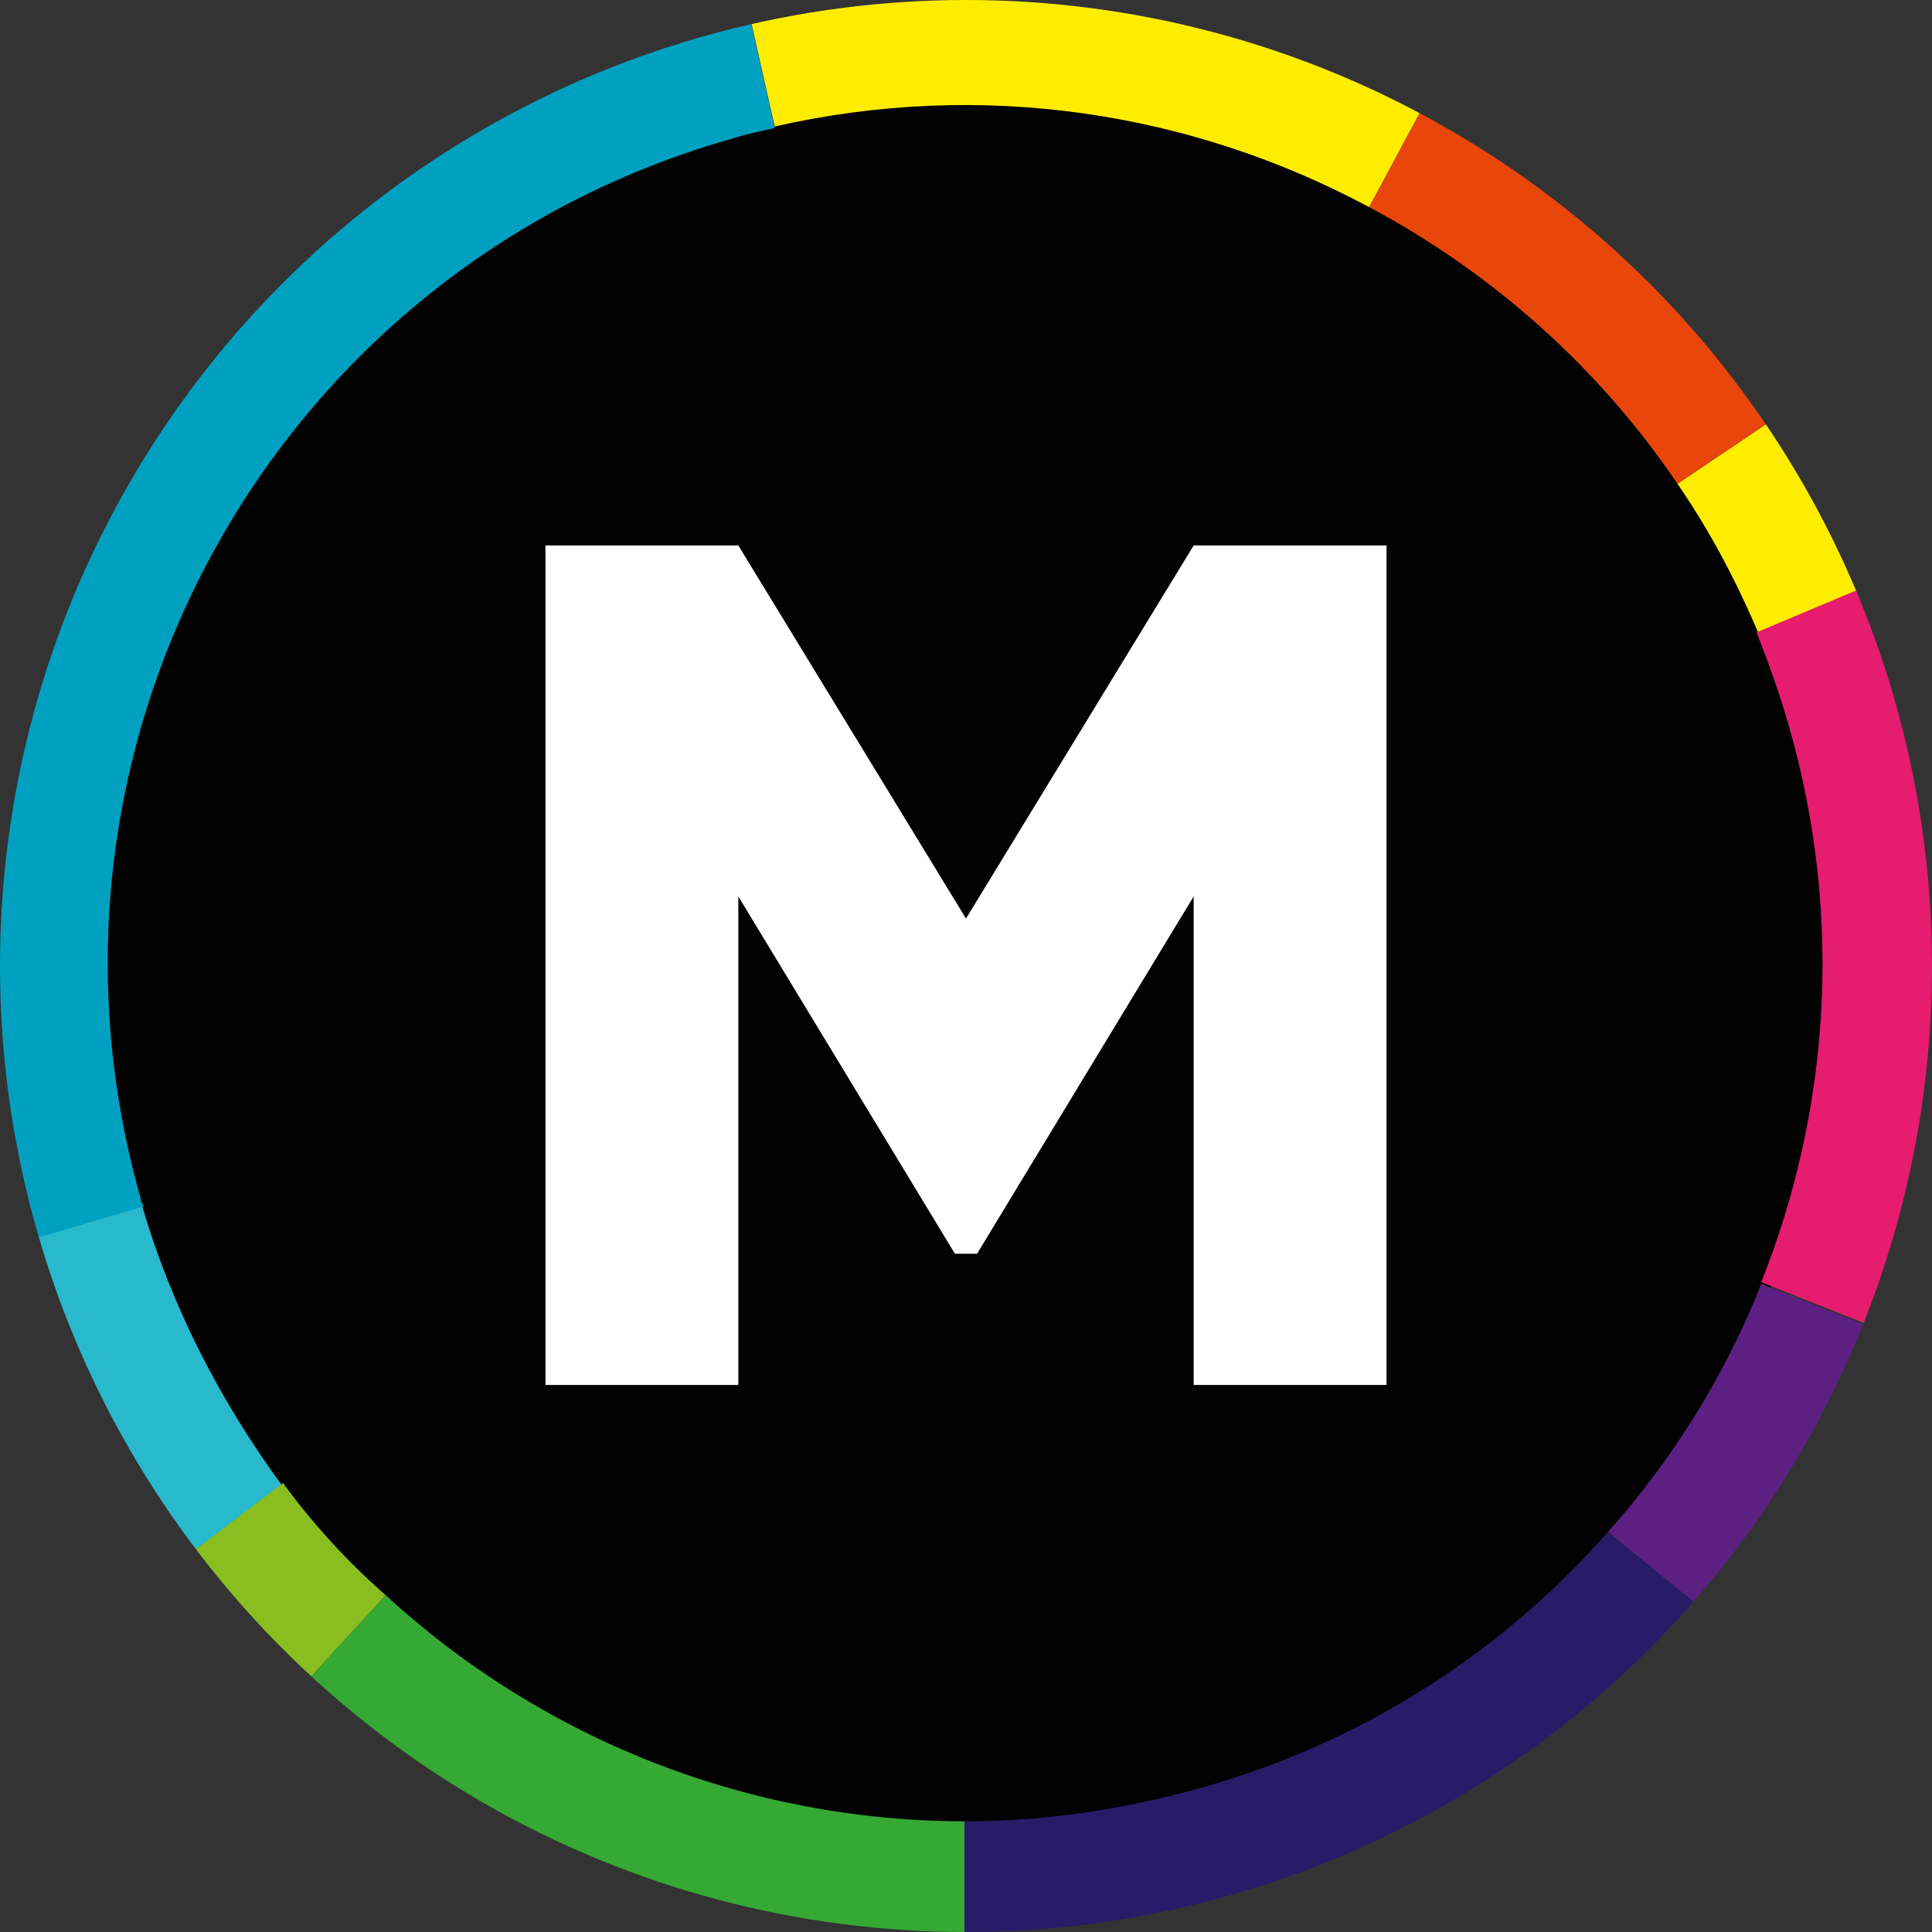 <svg version="1.1" id="Calque_1" xmlns="http://www.w3.org/2000/svg" xmlns:xlink="http://www.w3.org/1999/xlink" height="50px" width="50px" x="0px" y="0px" viewBox="0 0 122.2 122.2" style="enable-background:new 0 0 122.2 122.2;" xml:space="preserve"><rect x="0" y="0" width="122.2" height="122.2" fill="#333333" stroke="none"/><style type="text/css">.st0{fill:#020203;}.st1{clip-path:url(#SVGID_2_);}.st2{fill:#5C2082;}.st3{fill:#FFED00;}.st4{fill:#E8460B;}.st5{fill:#29B9CD;}.st6{fill:#00A1C0;}.st7{fill:#E61C6E;}.st8{fill:#8ABD1F;}.st9{fill:#35A933;}.st10{fill:#281B68;}.st11{fill:#FFFFFF;}</style><title>Métromobilite</title><g><g><circle class="st0" cx="61.1" cy="61.1" r="54.8"/><g><defs><circle id="SVGID_1_" cx="61.1" cy="61.1" r="61.1"/></defs><clipPath id="SVGID_2_"><use xlink:href="#SVGID_1_"  style="overflow:visible;"/></clipPath><g class="st1"><animateTransform attributeName="transform" begin="indefinite" dur="5s" type="rotate" from="0 61.1 61.1" to="360 61.1 61.1" repeatCount="indefinite" /><path class="st2" d="M101.7,96.9l11.8,9.6c1.5-1.8,3-3.7,4.4-5.6c3.1-4.5,5.7-9.2,7.6-14.1l-14.1-5.6C109.2,86.8,105.9,92.2,101.7,96.9z"/><path class="st3" d="M106.1,30.6c2,2.9,3.7,6.1,5.1,9.4l12.6-5.3c-1.7-4.1-3.9-8.1-6.4-11.7l0,0L106.1,30.6z"/><path class="st3" d="M86.6,13.1L93.1,1c-9.5-5.1-20.4-8-32-8C55.9-7,50.8-6.4,46-5.3L49,8C62.2,5,75.4,7.1,86.6,13.1z"/><path class="st4" d="M106.1,30.6l11.3-7.6l0,0l4.4-3c-6.7-9.9-15.7-18-26.2-23.7L93.1,1l-6.5,12.1C94.3,17.2,101.1,23.2,106.1,30.6z"/><polygon class="st4" points="106.1,30.6 106.1,30.6 117.4,23 117.4,23 117.4,23"/><path class="st5" d="M9,76.3l-18.3,5.4c2.6,8.6,6.7,16.6,12,23.7l3-2.3l12.1-9.2C14,88.7,10.9,82.8,9,76.3z"/><path class="st6" d="M8.9,75.8C0.7,47,17.4,17,46.2,8.8c0.9-0.3,1.9-0.5,2.8-0.7L46-5.2l-2.3-10.2C8.8-7.5-17.2,23.7-17.2,61c0,7.7,1.1,15.1,3.2,22.1l4.8-1.4l18.3-5.4C9,76.1,8.9,76,8.9,75.8z"/><path class="st6" d="M9,76.3l-18.3,5.4L9,76.3z"/><path class="st7" d="M131.4,31.5l-7.7,3.2L111.1,40c0.8,2,1.5,4,2.1,6.1c3.4,12,2.5,24.2-1.8,35l14.1,5.6l0,0l0,0l7.2,2.9c3.3-8.5,5.1-17.8,5.1-27.5C137.8,51.2,135.5,40.8,131.4,31.5z"/><polygon class="st7" points="111.5,81.1 111.5,81.1 125.5,86.7 125.5,86.7"/><path class="st7" d="M111.1,40l12.6-5.3L111.1,40z"/><path class="st8" d="M17.9,93.8L5.8,103c2.5,3.2,5.2,6.3,8.3,9.1l10.3-11.2C22,98.8,19.8,96.4,17.9,93.8z"/><path class="st9" d="M24.4,100.9l-10.3,11.2l-2.8,3.1c13.1,12,30.6,19.4,49.8,19.4v-19.4C47.3,115.2,34.3,110,24.4,100.9z"/><path class="st9" d="M24.4,100.9l-10.3,11.2L24.4,100.9z"/><path class="st10" d="M75.9,113.1c-5,1.4-10,2.1-14.9,2.1v19.4v4.7l0,0c23.7,0,45-10.6,59.4-27.2l-6.9-5.6l-11.8-9.6C95.1,104.4,86.3,110.2,75.9,113.1z"/></g></g></g><polygon class="st11" points="87.7,87.6 75.5,87.6 75.5,56.7 61.8,79.3 60.4,79.3 46.7,56.7 46.7,87.6 34.5,87.6 34.5,34.5 46.7,34.5 61.1,58.1 75.5,34.5 87.7,34.5 "/></g></svg>